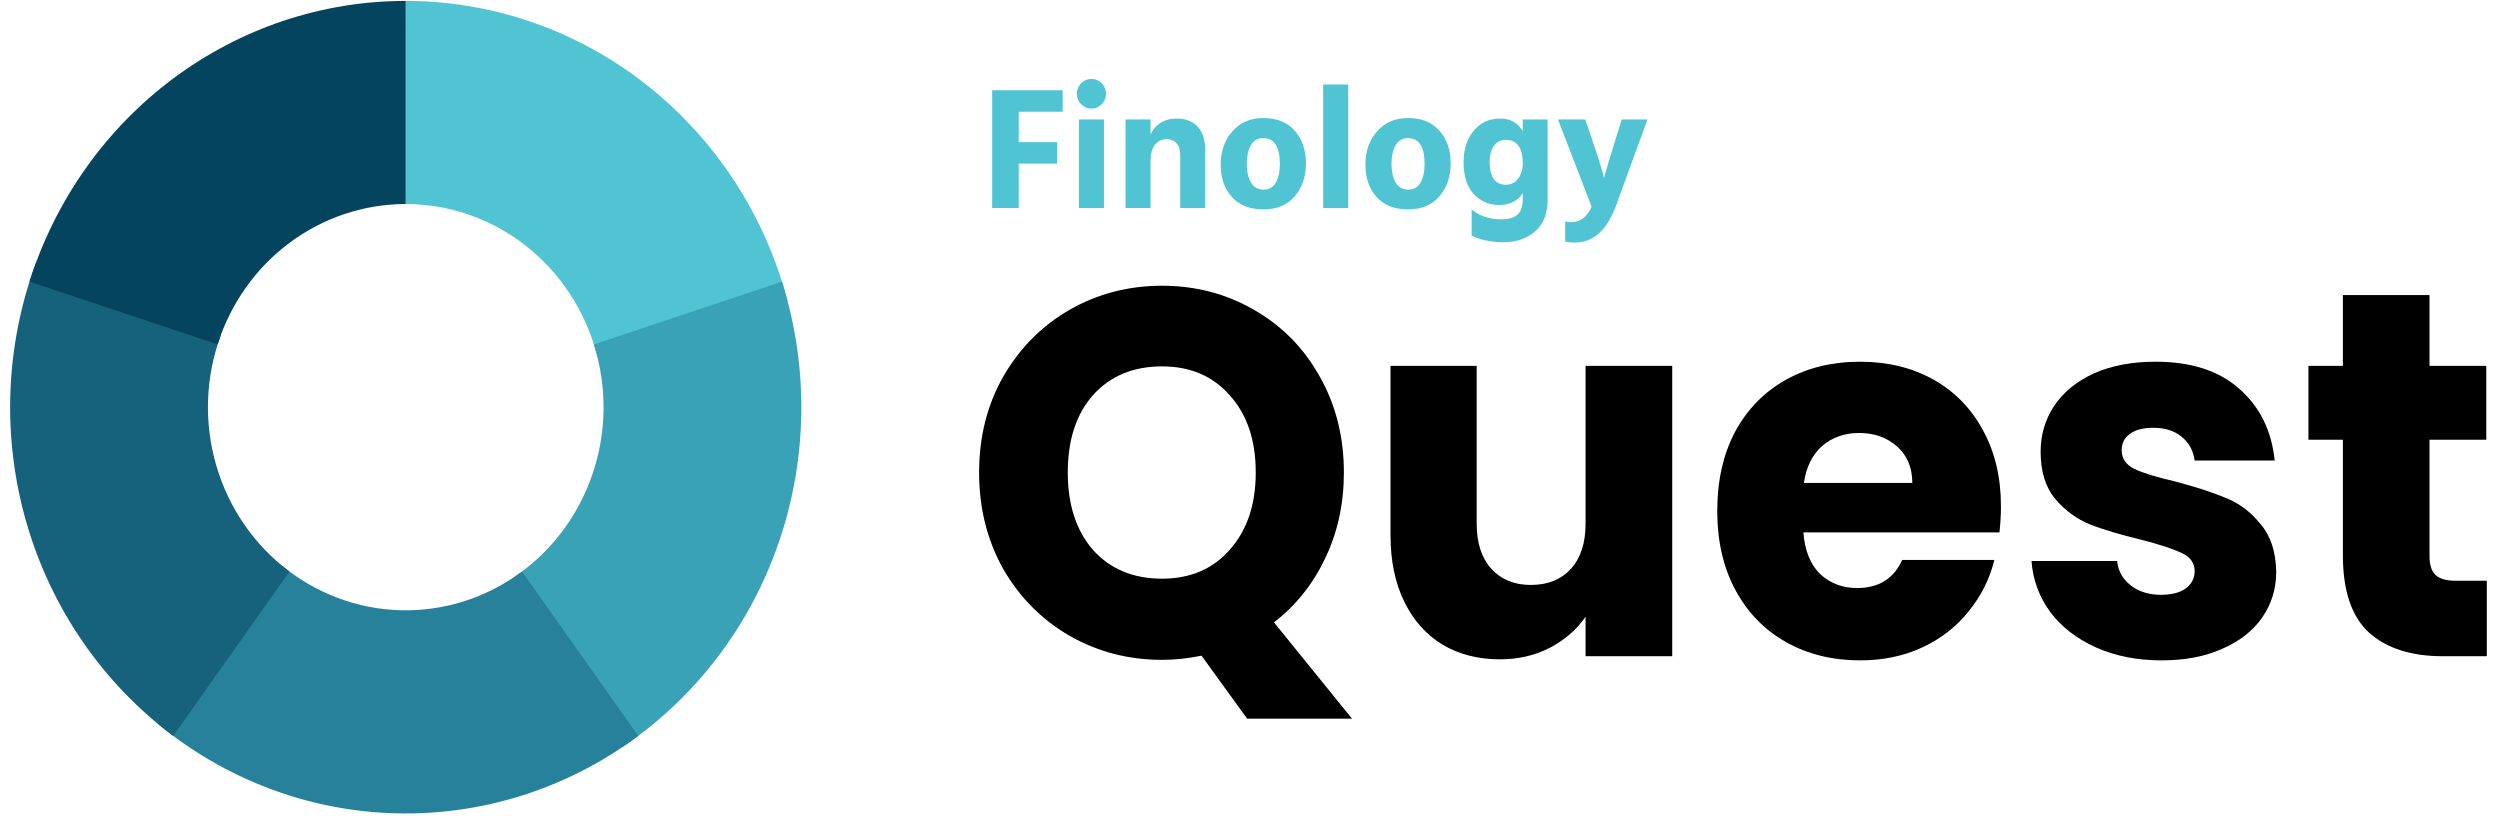 <svg width="128" height="42" viewBox="0 0 128 42" fill="none" xmlns="http://www.w3.org/2000/svg">
<path d="M20.774 0.047C21.879 0.047 22.977 0.139 24.067 0.324C25.158 0.508 26.226 0.782 27.274 1.147C28.32 1.511 29.331 1.96 30.306 2.494C31.282 3.028 32.208 3.64 33.085 4.33C33.963 5.02 34.78 5.778 35.536 6.606C36.294 7.433 36.979 8.317 37.595 9.26C38.211 10.203 38.748 11.19 39.206 12.224C39.664 13.257 40.038 14.321 40.326 15.416L30.55 18.132C30.407 17.584 30.219 17.052 29.99 16.535C29.761 16.019 29.492 15.525 29.184 15.054C28.876 14.583 28.534 14.141 28.155 13.726C27.777 13.313 27.368 12.934 26.929 12.589C26.491 12.244 26.027 11.938 25.54 11.671C25.052 11.404 24.547 11.18 24.024 10.997C23.5 10.815 22.966 10.678 22.421 10.585C21.875 10.493 21.326 10.447 20.773 10.447L20.774 0.047Z" fill="#51C4D3"/>
<path d="M40.038 14.419C40.379 15.499 40.632 16.6 40.798 17.722C40.964 18.844 41.04 19.973 41.027 21.107C41.013 22.242 40.91 23.369 40.716 24.486C40.523 25.603 40.242 26.697 39.874 27.767C39.507 28.838 39.057 29.87 38.525 30.865C37.993 31.86 37.385 32.803 36.702 33.696C36.02 34.588 35.271 35.418 34.456 36.185C33.641 36.952 32.771 37.645 31.846 38.266L26.31 29.556C26.772 29.246 27.207 28.9 27.615 28.516C28.023 28.133 28.397 27.718 28.738 27.271C29.079 26.826 29.383 26.354 29.649 25.856C29.915 25.359 30.14 24.842 30.324 24.307C30.508 23.772 30.649 23.225 30.746 22.667C30.842 22.108 30.894 21.545 30.901 20.977C30.908 20.41 30.87 19.845 30.786 19.284C30.703 18.723 30.577 18.173 30.406 17.633L40.038 14.419Z" fill="#3AA2B7"/>
<path d="M32.679 37.676C31.785 38.343 30.844 38.932 29.856 39.441C28.868 39.95 27.847 40.372 26.791 40.71C25.736 41.047 24.661 41.294 23.566 41.45C22.472 41.607 21.372 41.671 20.267 41.642C19.162 41.614 18.067 41.494 16.981 41.281C15.895 41.069 14.834 40.767 13.797 40.376C12.759 39.984 11.759 39.51 10.797 38.951C9.835 38.392 8.924 37.757 8.063 37.044L14.419 28.945C14.849 29.301 15.304 29.619 15.785 29.899C16.266 30.178 16.767 30.416 17.285 30.611C17.804 30.807 18.334 30.957 18.877 31.064C19.42 31.171 19.968 31.23 20.52 31.245C21.073 31.259 21.622 31.227 22.169 31.148C22.716 31.07 23.254 30.946 23.782 30.779C24.309 30.61 24.82 30.398 25.314 30.143C25.808 29.889 26.279 29.595 26.726 29.262L32.679 37.676Z" fill="#27819A"/>
<path d="M8.868 37.677C7.974 37.01 7.138 36.272 6.362 35.465C5.585 34.657 4.878 33.79 4.239 32.863C3.601 31.937 3.04 30.963 2.557 29.943C2.074 28.922 1.675 27.867 1.36 26.78C1.045 25.692 0.818 24.585 0.679 23.459C0.54 22.333 0.491 21.203 0.533 20.069C0.575 18.934 0.705 17.811 0.926 16.699C1.147 15.587 1.453 14.501 1.847 13.44L11.311 17.144C11.114 17.674 10.96 18.218 10.85 18.774C10.74 19.33 10.674 19.892 10.654 20.459C10.633 21.026 10.658 21.591 10.727 22.154C10.796 22.717 10.91 23.27 11.068 23.814C11.226 24.359 11.425 24.886 11.666 25.396C11.908 25.907 12.188 26.393 12.508 26.856C12.826 27.319 13.181 27.753 13.569 28.157C13.957 28.56 14.375 28.93 14.822 29.263L8.868 37.677Z" fill="#16627C"/>
<path d="M1.51 14.42C1.838 13.382 2.243 12.377 2.726 11.404C3.209 10.432 3.763 9.504 4.387 8.621C5.012 7.738 5.7 6.911 6.451 6.139C7.203 5.368 8.009 4.661 8.869 4.019C9.728 3.378 10.632 2.81 11.579 2.314C12.525 1.818 13.504 1.402 14.515 1.064C15.526 0.727 16.556 0.474 17.605 0.302C18.655 0.132 19.711 0.047 20.773 0.047L20.773 10.447C20.241 10.447 19.713 10.49 19.189 10.575C18.664 10.661 18.149 10.788 17.643 10.957C17.138 11.125 16.649 11.333 16.176 11.581C15.702 11.829 15.251 12.113 14.82 12.434C14.391 12.755 13.988 13.108 13.612 13.493C13.237 13.879 12.893 14.293 12.58 14.735C12.268 15.176 11.991 15.64 11.75 16.126C11.508 16.612 11.306 17.115 11.142 17.634L1.51 14.42Z" fill="#05445E"/>
<path d="M63.853 36.795L61.518 33.571C60.826 33.713 60.152 33.784 59.495 33.784C57.782 33.784 56.209 33.376 54.773 32.559C53.355 31.742 52.222 30.605 51.375 29.149C50.545 27.675 50.13 26.023 50.13 24.194C50.13 22.364 50.545 20.722 51.375 19.265C52.222 17.809 53.355 16.672 54.773 15.855C56.209 15.038 57.782 14.63 59.495 14.63C61.207 14.63 62.772 15.038 64.19 15.855C65.625 16.672 66.749 17.809 67.562 19.265C68.392 20.722 68.807 22.364 68.807 24.194C68.807 25.792 68.487 27.257 67.847 28.59C67.225 29.904 66.352 30.996 65.228 31.866L69.222 36.795H63.853ZM54.67 24.194C54.67 25.846 55.102 27.169 55.967 28.163C56.849 29.14 58.025 29.628 59.495 29.628C60.947 29.628 62.106 29.131 62.971 28.137C63.853 27.142 64.294 25.828 64.294 24.194C64.294 22.542 63.853 21.228 62.971 20.251C62.106 19.256 60.947 18.759 59.495 18.759C58.025 18.759 56.849 19.247 55.967 20.224C55.102 21.201 54.67 22.524 54.67 24.194Z" fill="black"/>
<path d="M85.618 18.733V33.598H81.182V31.574C80.733 32.231 80.119 32.764 79.341 33.172C78.58 33.563 77.732 33.758 76.798 33.758C75.692 33.758 74.715 33.51 73.867 33.012C73.02 32.497 72.363 31.76 71.896 30.801C71.429 29.842 71.195 28.714 71.195 27.418V18.733H75.606V26.805C75.606 27.8 75.856 28.572 76.357 29.123C76.859 29.673 77.533 29.949 78.381 29.949C79.246 29.949 79.928 29.673 80.43 29.123C80.932 28.572 81.182 27.8 81.182 26.805V18.733H85.618Z" fill="black"/>
<path d="M102.449 25.925C102.449 26.352 102.423 26.796 102.372 27.258H92.333C92.402 28.181 92.687 28.892 93.189 29.389C93.707 29.868 94.339 30.108 95.082 30.108C96.19 30.108 96.959 29.628 97.392 28.669H102.112C101.87 29.646 101.429 30.525 100.79 31.307C100.167 32.088 99.38 32.701 98.428 33.145C97.478 33.589 96.414 33.811 95.238 33.811C93.82 33.811 92.557 33.5 91.451 32.879C90.344 32.257 89.479 31.369 88.857 30.215C88.234 29.06 87.923 27.71 87.923 26.165C87.923 24.62 88.225 23.27 88.831 22.116C89.453 20.962 90.318 20.073 91.425 19.452C92.531 18.83 93.803 18.52 95.238 18.52C96.639 18.52 97.884 18.821 98.974 19.425C100.063 20.029 100.91 20.89 101.516 22.009C102.138 23.128 102.449 24.434 102.449 25.925ZM97.91 24.727C97.91 23.945 97.651 23.324 97.132 22.862C96.613 22.4 95.965 22.169 95.186 22.169C94.443 22.169 93.811 22.391 93.293 22.835C92.791 23.279 92.479 23.91 92.359 24.727H97.91Z" fill="black"/>
<path d="M110.68 33.811C109.417 33.811 108.293 33.589 107.307 33.145C106.322 32.701 105.543 32.097 104.973 31.334C104.402 30.552 104.082 29.682 104.013 28.723H108.397C108.449 29.238 108.682 29.655 109.097 29.975C109.512 30.294 110.022 30.454 110.628 30.454C111.181 30.454 111.605 30.348 111.899 30.135C112.21 29.904 112.366 29.611 112.366 29.256C112.366 28.829 112.15 28.518 111.717 28.323C111.285 28.11 110.585 27.879 109.616 27.631C108.578 27.382 107.714 27.124 107.022 26.858C106.33 26.574 105.733 26.139 105.232 25.552C104.731 24.949 104.48 24.141 104.48 23.128C104.48 22.276 104.705 21.503 105.154 20.811C105.621 20.1 106.296 19.541 107.177 19.132C108.077 18.724 109.141 18.52 110.369 18.52C112.184 18.52 113.611 18.981 114.649 19.905C115.703 20.828 116.309 22.054 116.464 23.581H112.366C112.297 23.066 112.072 22.658 111.691 22.356C111.328 22.054 110.844 21.903 110.239 21.903C109.72 21.903 109.322 22.009 109.045 22.223C108.768 22.418 108.63 22.693 108.63 23.048C108.63 23.475 108.846 23.794 109.279 24.008C109.728 24.221 110.421 24.434 111.354 24.647C112.426 24.931 113.3 25.215 113.974 25.499C114.649 25.766 115.236 26.21 115.738 26.831C116.257 27.435 116.525 28.252 116.542 29.282C116.542 30.152 116.3 30.934 115.816 31.627C115.349 32.301 114.666 32.834 113.767 33.225C112.885 33.616 111.856 33.811 110.68 33.811Z" fill="black"/>
<path d="M127.324 29.735V33.598H125.067C123.459 33.598 122.204 33.198 121.305 32.399C120.406 31.582 119.956 30.259 119.956 28.43V22.515H118.192V18.732H119.956V15.109H124.391V18.732H127.298V22.515H124.391V28.483C124.391 28.927 124.495 29.247 124.704 29.442C124.911 29.637 125.257 29.735 125.741 29.735H127.324Z" fill="black"/>
<path d="M54.408 5.721H52.16V7.278H54.119V8.378H52.16V10.649H50.799V4.621H54.408V5.721Z" fill="#51C4D3"/>
<path d="M55.241 10.649V6.115H56.523V10.649H55.241ZM55.355 5.337C55.209 5.187 55.136 5.009 55.136 4.8C55.136 4.591 55.209 4.412 55.355 4.263C55.502 4.114 55.678 4.04 55.882 4.04C56.087 4.04 56.263 4.114 56.409 4.263C56.556 4.412 56.629 4.591 56.629 4.8C56.629 5.009 56.556 5.187 56.409 5.337C56.263 5.486 56.087 5.56 55.882 5.56C55.678 5.56 55.502 5.486 55.355 5.337Z" fill="#51C4D3"/>
<path d="M58.908 6.115V6.884C59.02 6.633 59.189 6.437 59.418 6.293C59.652 6.144 59.93 6.07 60.252 6.07C60.709 6.07 61.066 6.21 61.323 6.49C61.581 6.765 61.71 7.17 61.71 7.707V10.649H60.428V7.948C60.428 7.68 60.366 7.477 60.243 7.34C60.12 7.197 59.948 7.125 59.725 7.125C59.491 7.125 59.295 7.221 59.137 7.411C58.984 7.596 58.908 7.876 58.908 8.252V10.649H57.626V6.115H58.908Z" fill="#51C4D3"/>
<path d="M64.687 10.72C63.99 10.72 63.452 10.509 63.071 10.085C62.69 9.656 62.5 9.108 62.5 8.44C62.5 7.742 62.699 7.17 63.097 6.723C63.495 6.27 64.025 6.043 64.687 6.043C65.378 6.043 65.913 6.261 66.294 6.696C66.675 7.131 66.865 7.686 66.865 8.359C66.865 9.045 66.672 9.611 66.285 10.059C65.905 10.5 65.372 10.72 64.687 10.72ZM64.678 7.071C64.397 7.071 64.186 7.194 64.046 7.438C63.905 7.683 63.835 7.999 63.835 8.386C63.835 8.774 63.905 9.093 64.046 9.343C64.192 9.588 64.409 9.71 64.696 9.71C64.977 9.71 65.184 9.591 65.319 9.352C65.46 9.108 65.53 8.792 65.53 8.404C65.53 7.516 65.246 7.071 64.678 7.071Z" fill="#51C4D3"/>
<path d="M67.747 10.649V4.326H69.029V10.649H67.747Z" fill="#51C4D3"/>
<path d="M72.096 10.72C71.399 10.72 70.861 10.509 70.48 10.085C70.099 9.656 69.909 9.108 69.909 8.44C69.909 7.742 70.108 7.17 70.506 6.723C70.904 6.27 71.434 6.043 72.096 6.043C72.787 6.043 73.323 6.261 73.703 6.696C74.084 7.131 74.274 7.686 74.274 8.359C74.274 9.045 74.081 9.611 73.694 10.059C73.314 10.5 72.781 10.72 72.096 10.72ZM72.087 7.071C71.806 7.071 71.595 7.194 71.455 7.438C71.314 7.683 71.244 7.999 71.244 8.386C71.244 8.774 71.314 9.093 71.455 9.343C71.601 9.588 71.818 9.71 72.105 9.71C72.386 9.71 72.594 9.591 72.728 9.352C72.869 9.108 72.939 8.792 72.939 8.404C72.939 7.516 72.655 7.071 72.087 7.071Z" fill="#51C4D3"/>
<path d="M77.087 9.459C77.363 9.459 77.576 9.355 77.729 9.146C77.886 8.932 77.966 8.675 77.966 8.377C77.966 7.566 77.675 7.161 77.096 7.161C76.838 7.161 76.636 7.262 76.49 7.465C76.344 7.668 76.27 7.948 76.27 8.306C76.27 8.681 76.341 8.968 76.481 9.164C76.622 9.361 76.824 9.459 77.087 9.459ZM77.966 6.115H79.239V10.211C79.239 10.938 79.025 11.484 78.598 11.847C78.17 12.217 77.635 12.402 76.991 12.402C76.364 12.402 75.817 12.289 75.348 12.062V10.729C75.758 11.063 76.262 11.23 76.859 11.23C77.245 11.23 77.527 11.147 77.702 10.98C77.877 10.813 77.966 10.55 77.966 10.193V9.889C77.708 10.294 77.298 10.497 76.736 10.497C76.244 10.497 75.82 10.312 75.463 9.942C75.111 9.573 74.936 9.024 74.936 8.297C74.936 7.653 75.105 7.122 75.445 6.705C75.79 6.282 76.241 6.07 76.798 6.07C77.325 6.07 77.713 6.285 77.966 6.714V6.115Z" fill="#51C4D3"/>
<path d="M81.489 10.578L79.768 6.115H81.164L81.647 7.528C81.77 7.892 81.869 8.205 81.945 8.467C82.028 8.729 82.077 8.902 82.095 8.986L82.122 9.111C82.186 8.872 82.344 8.345 82.596 7.528L83.034 6.115H84.352L82.745 10.515C82.282 11.785 81.577 12.42 80.629 12.42C80.447 12.42 80.283 12.405 80.137 12.375V11.338C80.231 11.362 80.33 11.374 80.435 11.374C80.921 11.374 81.272 11.108 81.489 10.578Z" fill="#51C4D3"/>
</svg>
